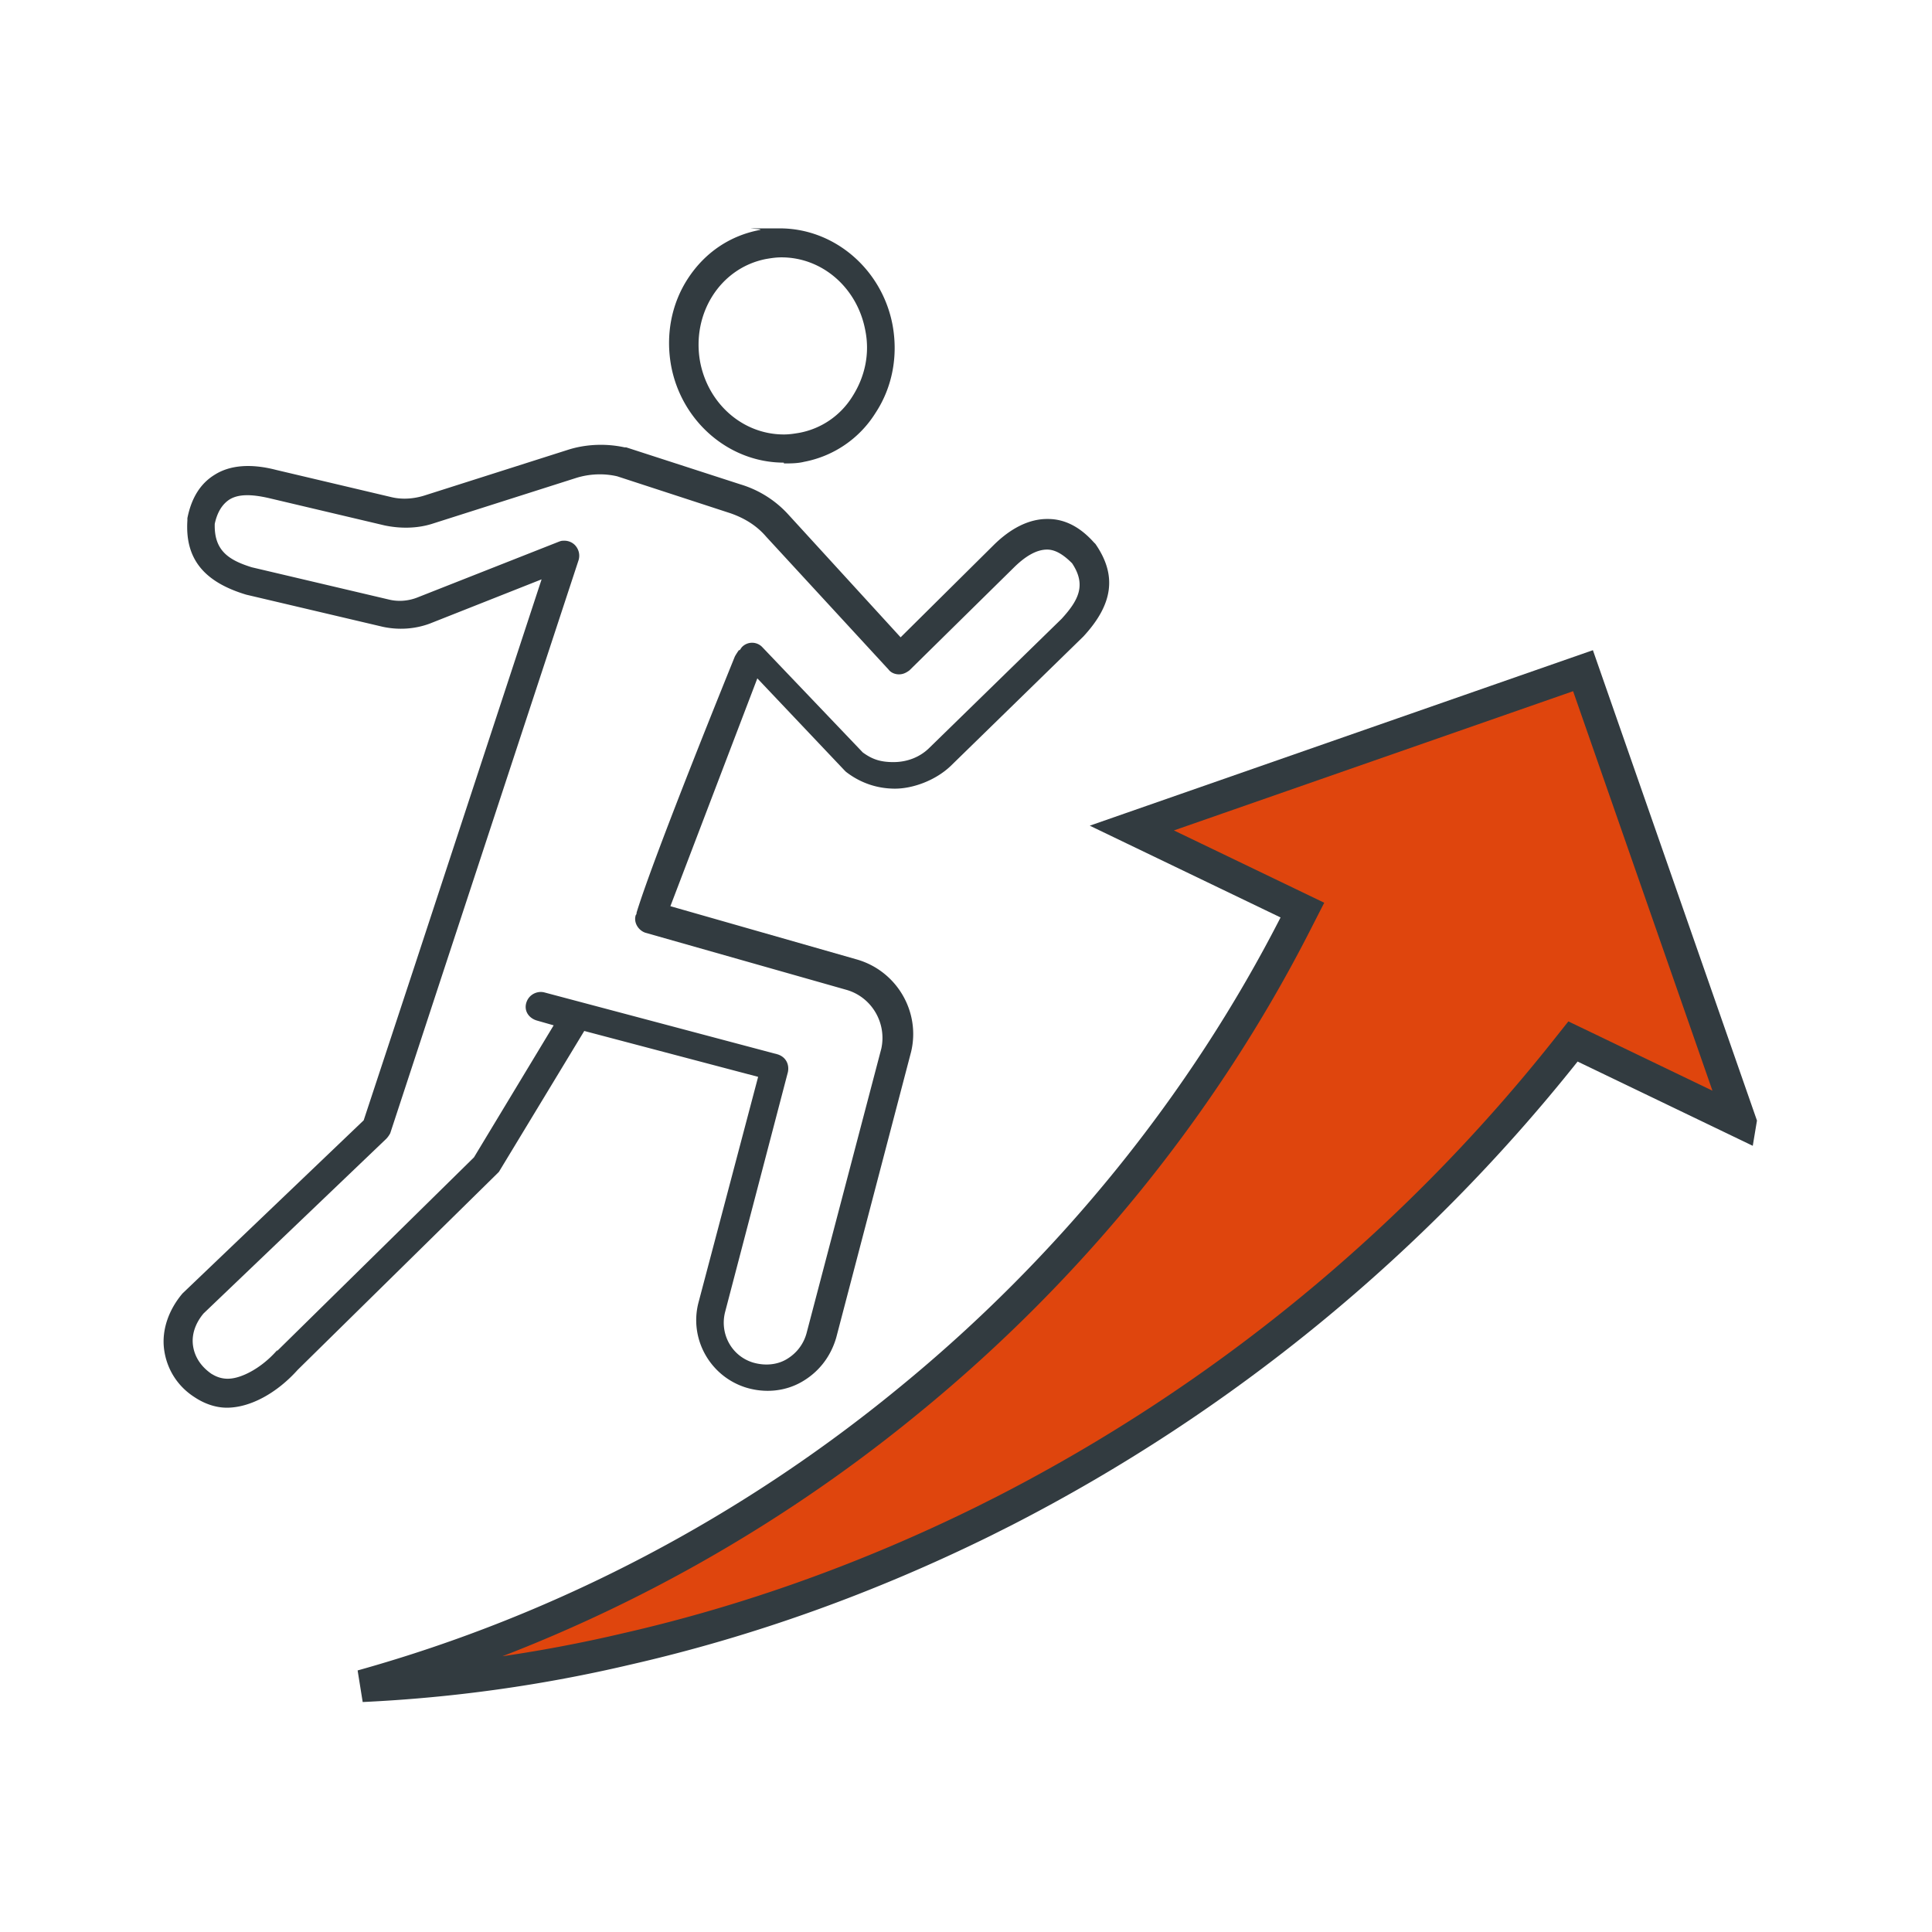 <?xml version="1.0" encoding="UTF-8"?>
<svg xmlns="http://www.w3.org/2000/svg" width="120" height="120" fill="none">
  <path d="m18.539 85.035 12.3-12.1.15-.15 5.3-8.75 10.8 2.85-3.7 14c-.6 2.25.7 4.6 2.95 5.3 1.15.35 2.4.25 3.45-.35 1.05-.6 1.8-1.55 2.15-2.75l4.65-17.75c.6-2.5-.9-5.05-3.4-5.75l-11.55-3.3 5.4-14.15 5.4 5.7.1.1c.9.7 1.95 1.05 3.05 1.05 1.1 0 2.5-.5 3.45-1.4l8.25-8.05c1.85-2 2.1-3.8.75-5.75l-.1-.1c-.85-.95-1.8-1.45-2.85-1.45h-.05c-1.1 0-2.25.55-3.35 1.65l-5.75 5.7-6.95-7.6a6.57 6.57 0 0 0-3-1.9l-7.1-2.3h-.1c-1.15-.25-2.4-.2-3.5.15l-8.95 2.85c-.65.2-1.35.25-2 .1l-7.2-1.7c-1.55-.4-2.85-.3-3.8.3-.9.55-1.45 1.45-1.7 2.7v.15c-.15 2.35 1 3.8 3.65 4.6l8.5 2c.95.2 1.95.15 2.9-.2l6.95-2.75-7.9 24.05-3.15 9.55-11.25 10.75c-.85 1-1.3 2.25-1.15 3.45.15 1.2.8 2.3 1.9 3 .6.4 1.3.65 2 .65 1.45 0 3.1-.9 4.4-2.35l.05-.05Zm-1.3-1.2c-.6.7-1.35 1.25-2.05 1.55-.35.15-.7.25-1.05.25-.55 0-.9-.25-1-.3-.65-.45-1.05-1.05-1.15-1.75-.1-.7.15-1.4.65-2l11.35-10.85c.1-.1.2-.25.25-.35l3.2-9.75 8.5-25.85c.1-.35 0-.7-.25-.95a.923.923 0 0 0-.6-.25c-.2 0-.2 0-.35.05l-8.75 3.45c-.6.25-1.25.3-1.85.15l-8.5-2c-1.45-.45-2.35-1.05-2.3-2.7.15-.7.45-1.2.9-1.5.55-.35 1.35-.35 2.45-.1l7.2 1.7c.95.2 2 .2 2.95-.1l8.95-2.85c.8-.25 1.7-.3 2.55-.1l7.05 2.3c.85.3 1.6.75 2.2 1.45l7.6 8.25c.15.2.4.3.65.3s.45-.1.65-.25l6.45-6.35c.75-.75 1.45-1.15 2.1-1.15.5 0 1 .3 1.55.85.9 1.35.4 2.3-.65 3.45l-8.2 8c-.6.6-1.4.9-2.25.9-.85 0-1.35-.2-1.9-.6l-6.25-6.55a.875.875 0 0 0-1.25 0c-.05.05-.1.15-.15.2h-.05c-.1.15-.2.3-.25.4-.2.5-5 12.3-6.1 15.9 0 .05 0 .1-.05.15-.15.45.15.95.6 1.1l12.5 3.55c1.55.45 2.5 2.05 2.15 3.65l-4.65 17.7c-.2.7-.65 1.25-1.25 1.6-.6.35-1.35.4-2.05.2-1.35-.4-2.1-1.8-1.75-3.15l3.9-14.9c.1-.5-.15-.95-.65-1.1l-14.5-3.85c-.45-.1-.95.15-1.1.65-.15.5.15.95.65 1.1l1.05.3-4.95 8.2-12.25 12.05.05-.1Zm31.449-55.05c.4 0 .85 0 1.25-.1a6.702 6.702 0 0 0 4.45-3.05c1.05-1.6 1.4-3.55 1.05-5.45-.65-3.45-3.6-6-7-6s-.85 0-1.25.1c-1.85.35-3.4 1.4-4.45 3-1.05 1.6-1.4 3.55-1.05 5.45.65 3.45 3.6 6 7 6v.05Zm-1.1-12.7c.3-.05.6-.1.95-.1 2.55 0 4.7 1.9 5.2 4.5.3 1.45 0 2.9-.8 4.15-.75 1.2-1.95 2-3.3 2.25-.3.05-.6.1-.95.1-2.55 0-4.7-1.9-5.2-4.5-.55-3 1.25-5.85 4.1-6.4Z" fill="#323B40"></path>
  <path d="m108.1 69.689-9.68-4.656-.719-.345-.496.625a106.763 106.763 0 0 1-34.837 28.535l-1.273.64c-7.133 3.517-14.56 6.191-22.13 7.922l-.006.001a90.1 90.1 0 0 1-16.478 2.306c12.68-3.538 24.23-9.74 33.939-17.707 10.156-8.287 18.344-18.495 24.008-29.57l.466-.912-.922-.444-9.672-4.652 28.023-9.774 9.777 28.03Z" fill="#DF450D" stroke="#323B40" stroke-width="2"></path>
</svg>

